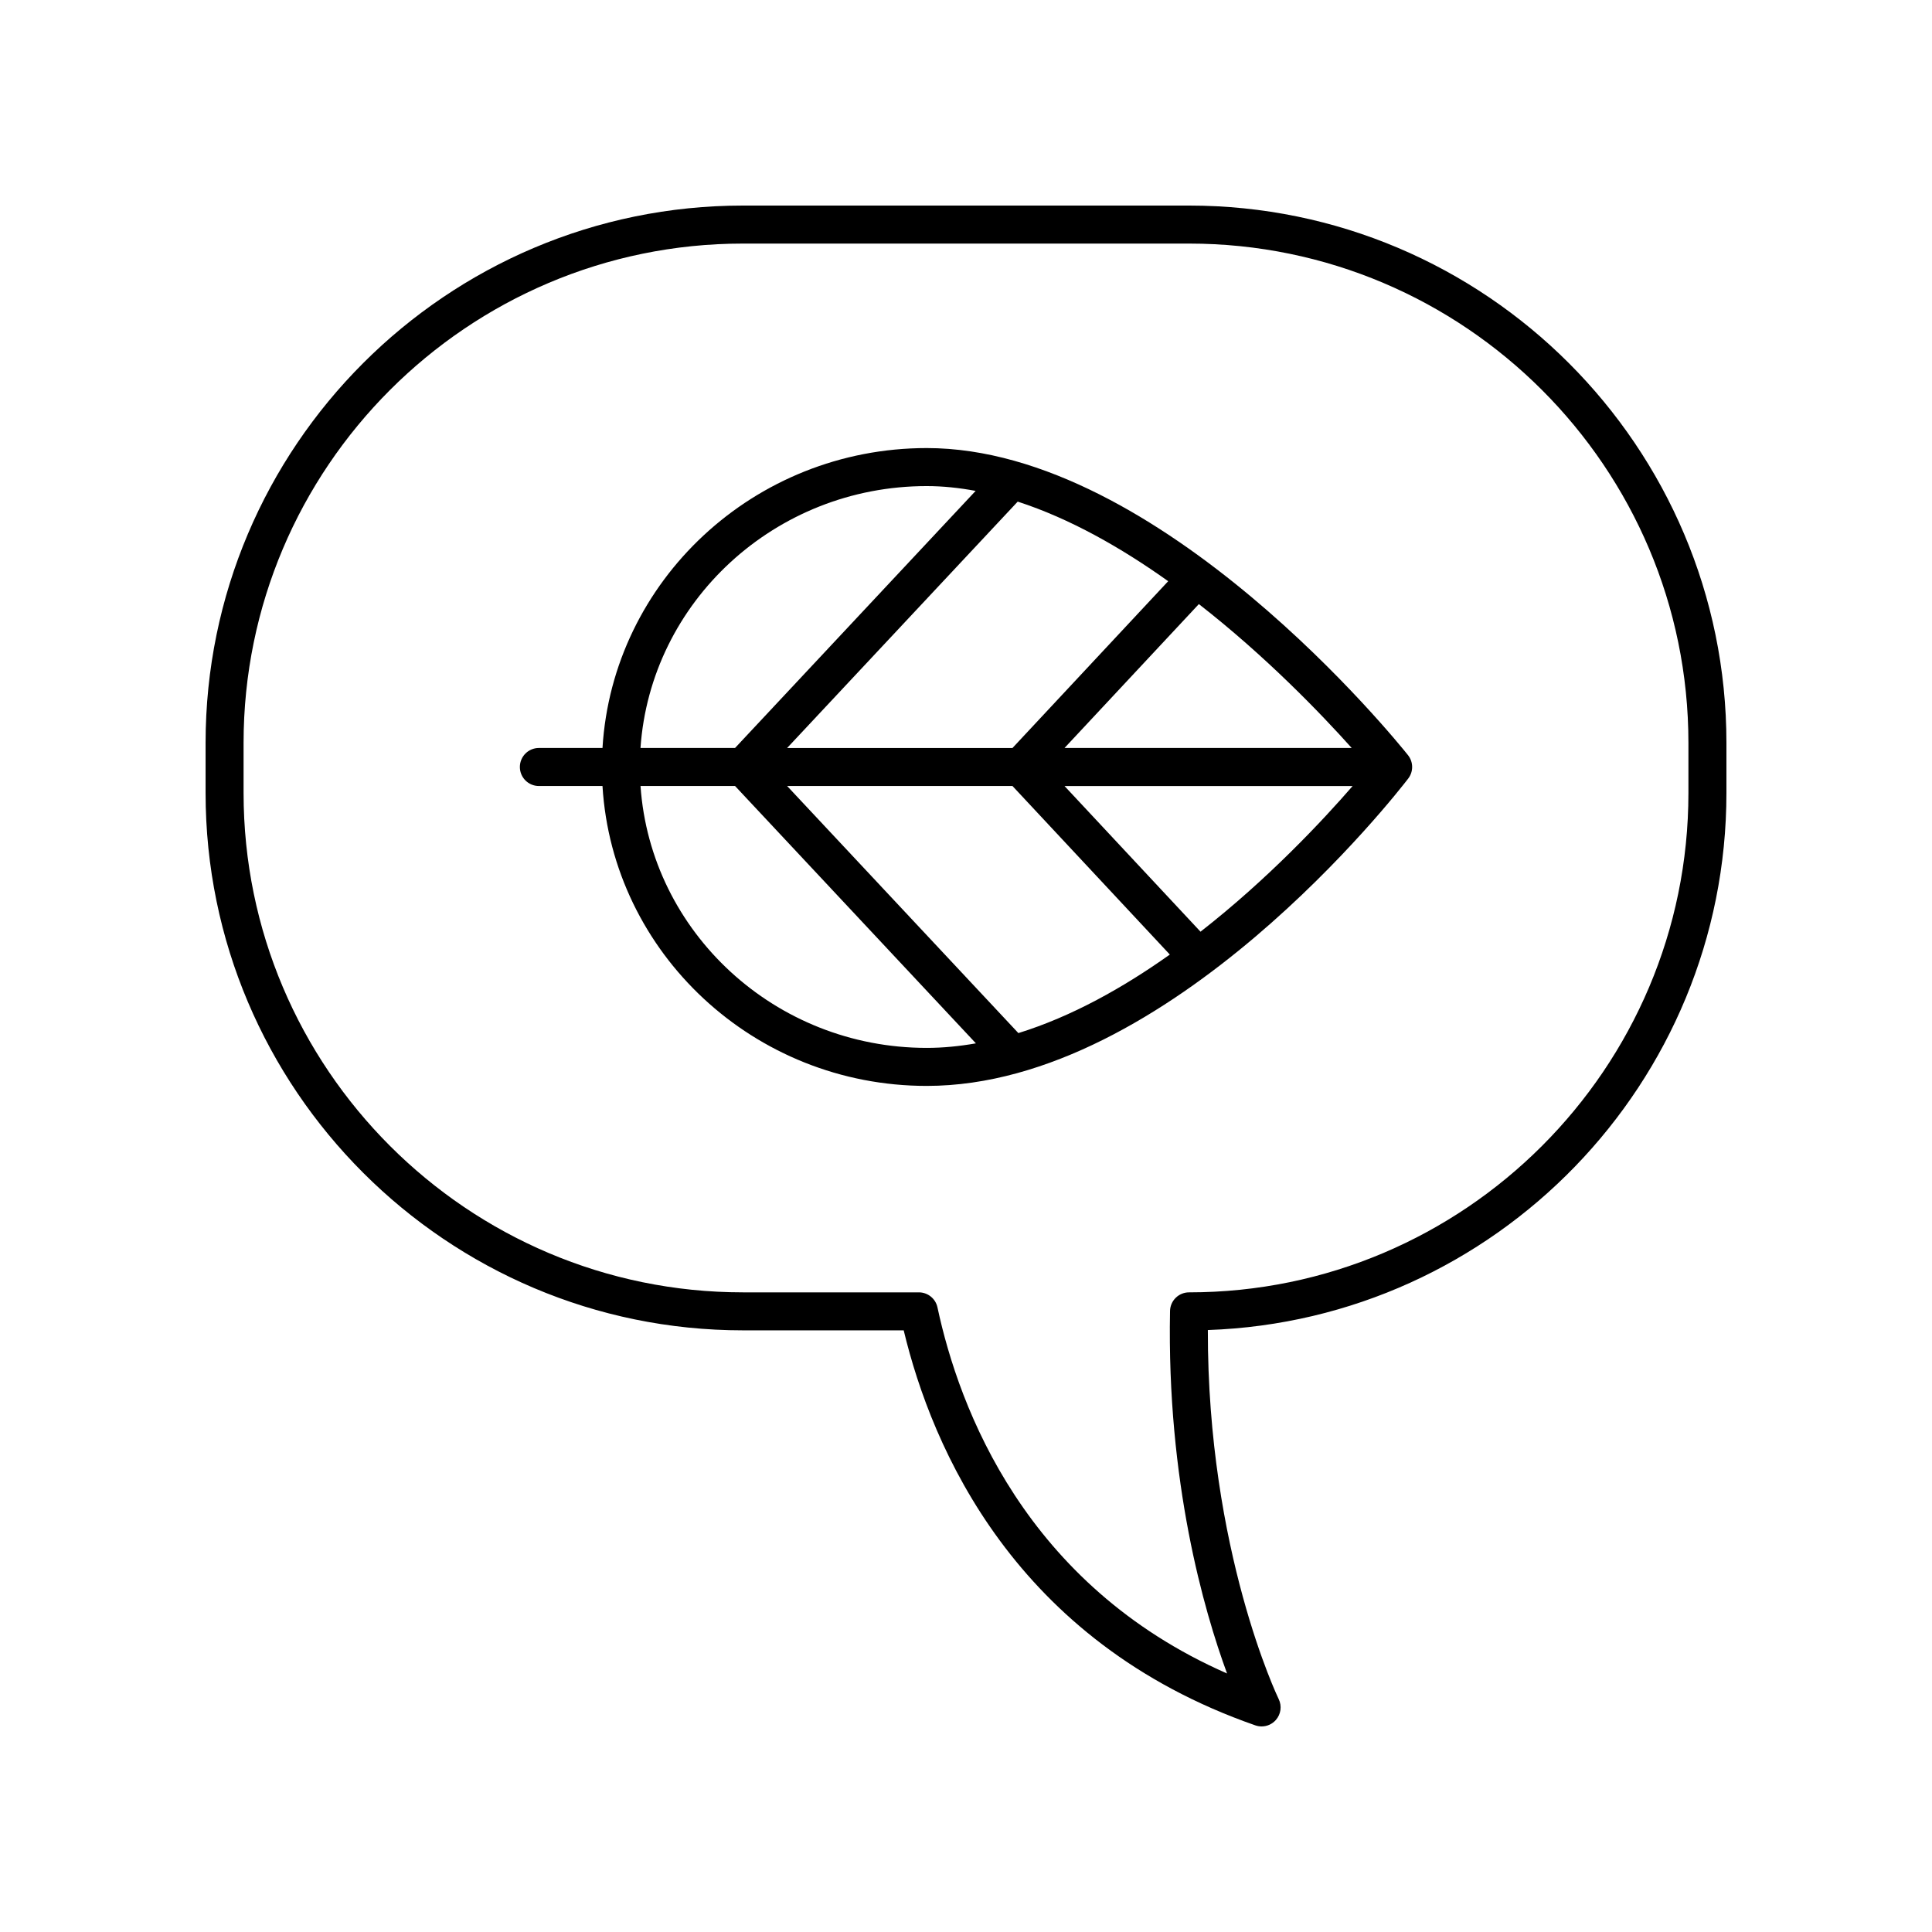 <?xml version="1.0" encoding="UTF-8"?>
<!-- Uploaded to: SVG Repo, www.svgrepo.com, Generator: SVG Repo Mixer Tools -->
<svg fill="#000000" width="800px" height="800px" version="1.1" viewBox="144 144 512 512" xmlns="http://www.w3.org/2000/svg">
 <g>
  <path d="m286.81 352.3h16.855c2.68 44.254 40.141 79.477 85.938 79.477 64.477 0 125.04-78.129 127.59-81.453 1.406-1.836 1.383-4.394-0.059-6.203-2.648-3.324-65.57-81.379-127.53-81.379-45.797 0-83.258 35.223-85.938 79.48h-16.855c-2.785 0-5.039 2.254-5.039 5.039s2.254 5.039 5.039 5.039zm26.934 0h25.055l63.828 68.199c-4.324 0.758-8.672 1.203-13.02 1.203-40.238 0-73.195-30.707-75.863-69.402zm139.84-54.277-41.266 44.203h-59.723l61.109-65.293c13.867 4.496 27.477 12.254 39.879 21.09zm-41.266 54.277 41.699 44.668c-12.352 8.766-26 16.426-40.137 20.812l-61.285-65.48zm49.832 38.609-36.043-38.605h76.355c-7.945 9.152-22.375 24.598-40.312 38.605zm40.066-48.684h-76.109l35.605-38.137c17.793 13.867 32.371 29.059 40.504 38.137zm-112.62-69.406c4.301 0 8.629 0.465 12.957 1.273l-63.762 68.133h-25.055c2.668-38.695 35.625-69.406 75.859-69.406z"/>
  <path d="m340.89 496.56h42.602c7.488 31.199 29.387 82.465 93.191 104.68 0.539 0.188 1.102 0.281 1.652 0.281 1.418 0 2.801-0.598 3.773-1.699 1.352-1.527 1.652-3.723 0.754-5.559-0.191-0.395-18.867-39.273-18.77-97.789 76.227-2.637 137.43-65.469 137.43-142.33v-13.258c0-78.531-63.887-142.41-142.41-142.41h-118.22c-78.531 0-142.41 63.883-142.41 142.41v13.258c0 78.527 63.883 142.41 142.41 142.41zm-132.34-155.67c0-72.973 59.363-132.34 132.34-132.34h118.22c72.973 0 132.34 59.367 132.34 132.34v13.258c0 72.973-59.363 132.34-132.34 132.34-2.746 0-4.984 2.195-5.039 4.941-0.875 45.258 8.992 79.402 15.113 96.062-53.449-23.453-71.004-70.191-76.746-97.02-0.496-2.32-2.547-3.984-4.926-3.984h-46.621c-72.973 0-132.34-59.363-132.34-132.34z"/>
 </g>
</svg>